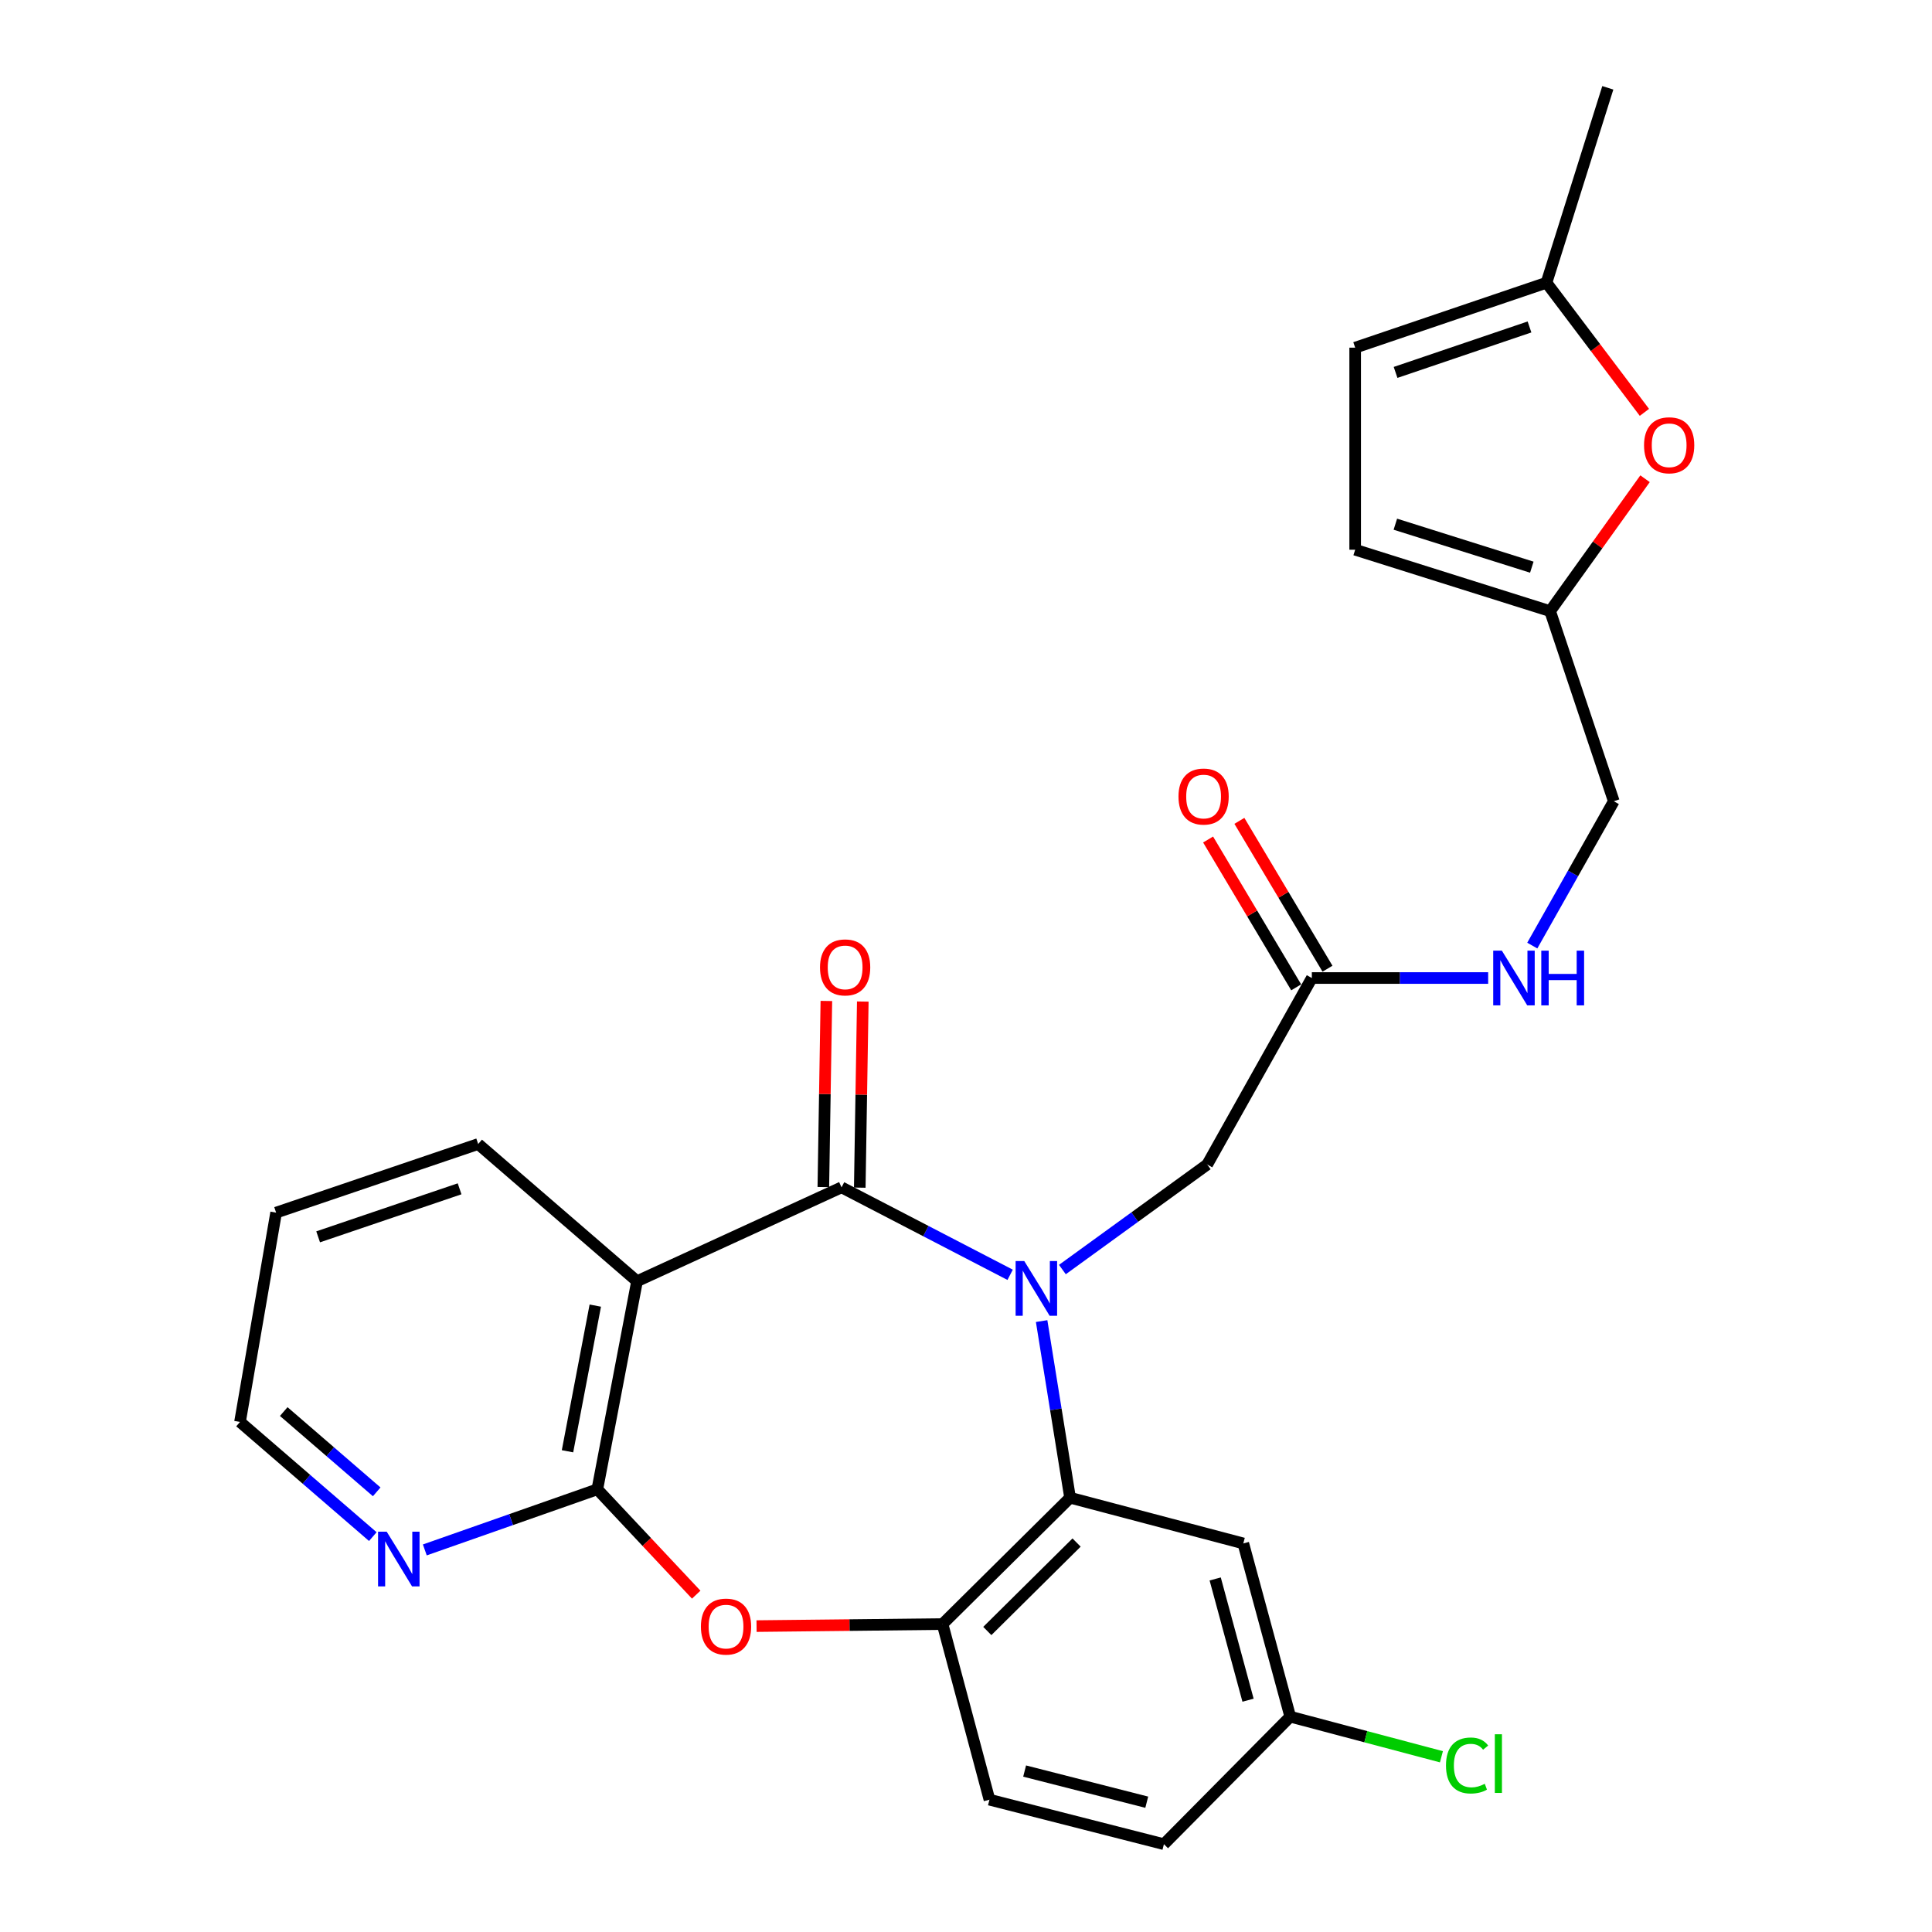 <?xml version='1.0' encoding='iso-8859-1'?>
<svg version='1.1' baseProfile='full'
              xmlns='http://www.w3.org/2000/svg'
                      xmlns:rdkit='http://www.rdkit.org/xml'
                      xmlns:xlink='http://www.w3.org/1999/xlink'
                  xml:space='preserve'
width='1000px' height='1000px' viewBox='0 0 1000 1000'>
<!-- END OF HEADER -->
<rect style='opacity:1.0;fill:#FFFFFF;stroke:none' width='1000' height='1000' x='0' y='0'> </rect>
<path class='bond-0' d='M 522.843,659.841 L 479.214,637.206' style='fill:none;fill-rule:evenodd;stroke:#0000FF;stroke-width:6px;stroke-linecap:butt;stroke-linejoin:miter;stroke-opacity:1' />
<path class='bond-0' d='M 479.214,637.206 L 435.585,614.571' style='fill:none;fill-rule:evenodd;stroke:#000000;stroke-width:6px;stroke-linecap:butt;stroke-linejoin:miter;stroke-opacity:1' />
<path class='bond-2' d='M 539.144,683.789 L 546.504,729.502' style='fill:none;fill-rule:evenodd;stroke:#0000FF;stroke-width:6px;stroke-linecap:butt;stroke-linejoin:miter;stroke-opacity:1' />
<path class='bond-2' d='M 546.504,729.502 L 553.865,775.214' style='fill:none;fill-rule:evenodd;stroke:#000000;stroke-width:6px;stroke-linecap:butt;stroke-linejoin:miter;stroke-opacity:1' />
<path class='bond-6' d='M 549.894,657.117 L 587.376,629.936' style='fill:none;fill-rule:evenodd;stroke:#0000FF;stroke-width:6px;stroke-linecap:butt;stroke-linejoin:miter;stroke-opacity:1' />
<path class='bond-6' d='M 587.376,629.936 L 624.857,602.755' style='fill:none;fill-rule:evenodd;stroke:#000000;stroke-width:6px;stroke-linecap:butt;stroke-linejoin:miter;stroke-opacity:1' />
<path class='bond-1' d='M 435.585,614.571 L 329.729,663.157' style='fill:none;fill-rule:evenodd;stroke:#000000;stroke-width:6px;stroke-linecap:butt;stroke-linejoin:miter;stroke-opacity:1' />
<path class='bond-15' d='M 445.012,614.725 L 445.795,566.563' style='fill:none;fill-rule:evenodd;stroke:#000000;stroke-width:6px;stroke-linecap:butt;stroke-linejoin:miter;stroke-opacity:1' />
<path class='bond-15' d='M 445.795,566.563 L 446.579,518.401' style='fill:none;fill-rule:evenodd;stroke:#FF0000;stroke-width:6px;stroke-linecap:butt;stroke-linejoin:miter;stroke-opacity:1' />
<path class='bond-15' d='M 426.158,614.418 L 426.942,566.256' style='fill:none;fill-rule:evenodd;stroke:#000000;stroke-width:6px;stroke-linecap:butt;stroke-linejoin:miter;stroke-opacity:1' />
<path class='bond-15' d='M 426.942,566.256 L 427.726,518.094' style='fill:none;fill-rule:evenodd;stroke:#FF0000;stroke-width:6px;stroke-linecap:butt;stroke-linejoin:miter;stroke-opacity:1' />
<path class='bond-3' d='M 329.729,663.157 L 309.176,770.867' style='fill:none;fill-rule:evenodd;stroke:#000000;stroke-width:6px;stroke-linecap:butt;stroke-linejoin:miter;stroke-opacity:1' />
<path class='bond-3' d='M 308.124,675.779 L 293.737,751.176' style='fill:none;fill-rule:evenodd;stroke:#000000;stroke-width:6px;stroke-linecap:butt;stroke-linejoin:miter;stroke-opacity:1' />
<path class='bond-21' d='M 329.729,663.157 L 247.506,592.143' style='fill:none;fill-rule:evenodd;stroke:#000000;stroke-width:6px;stroke-linecap:butt;stroke-linejoin:miter;stroke-opacity:1' />
<path class='bond-5' d='M 553.865,775.214 L 487.858,840.613' style='fill:none;fill-rule:evenodd;stroke:#000000;stroke-width:6px;stroke-linecap:butt;stroke-linejoin:miter;stroke-opacity:1' />
<path class='bond-5' d='M 557.235,798.419 L 511.03,844.198' style='fill:none;fill-rule:evenodd;stroke:#000000;stroke-width:6px;stroke-linecap:butt;stroke-linejoin:miter;stroke-opacity:1' />
<path class='bond-8' d='M 553.865,775.214 L 643.535,798.878' style='fill:none;fill-rule:evenodd;stroke:#000000;stroke-width:6px;stroke-linecap:butt;stroke-linejoin:miter;stroke-opacity:1' />
<path class='bond-11' d='M 309.176,770.867 L 264.53,786.551' style='fill:none;fill-rule:evenodd;stroke:#000000;stroke-width:6px;stroke-linecap:butt;stroke-linejoin:miter;stroke-opacity:1' />
<path class='bond-11' d='M 264.53,786.551 L 219.884,802.236' style='fill:none;fill-rule:evenodd;stroke:#0000FF;stroke-width:6px;stroke-linecap:butt;stroke-linejoin:miter;stroke-opacity:1' />
<path class='bond-27' d='M 309.176,770.867 L 334.767,798.131' style='fill:none;fill-rule:evenodd;stroke:#000000;stroke-width:6px;stroke-linecap:butt;stroke-linejoin:miter;stroke-opacity:1' />
<path class='bond-27' d='M 334.767,798.131 L 360.357,825.396' style='fill:none;fill-rule:evenodd;stroke:#FF0000;stroke-width:6px;stroke-linecap:butt;stroke-linejoin:miter;stroke-opacity:1' />
<path class='bond-4' d='M 391.592,841.666 L 439.725,841.14' style='fill:none;fill-rule:evenodd;stroke:#FF0000;stroke-width:6px;stroke-linecap:butt;stroke-linejoin:miter;stroke-opacity:1' />
<path class='bond-4' d='M 439.725,841.14 L 487.858,840.613' style='fill:none;fill-rule:evenodd;stroke:#000000;stroke-width:6px;stroke-linecap:butt;stroke-linejoin:miter;stroke-opacity:1' />
<path class='bond-17' d='M 487.858,840.613 L 512.14,931.51' style='fill:none;fill-rule:evenodd;stroke:#000000;stroke-width:6px;stroke-linecap:butt;stroke-linejoin:miter;stroke-opacity:1' />
<path class='bond-10' d='M 624.857,602.755 L 679.006,506.222' style='fill:none;fill-rule:evenodd;stroke:#000000;stroke-width:6px;stroke-linecap:butt;stroke-linejoin:miter;stroke-opacity:1' />
<path class='bond-7' d='M 851.473,247.794 L 826.904,282.058' style='fill:none;fill-rule:evenodd;stroke:#FF0000;stroke-width:6px;stroke-linecap:butt;stroke-linejoin:miter;stroke-opacity:1' />
<path class='bond-7' d='M 826.904,282.058 L 802.335,316.321' style='fill:none;fill-rule:evenodd;stroke:#000000;stroke-width:6px;stroke-linecap:butt;stroke-linejoin:miter;stroke-opacity:1' />
<path class='bond-12' d='M 851.146,213.437 L 825.803,179.886' style='fill:none;fill-rule:evenodd;stroke:#FF0000;stroke-width:6px;stroke-linecap:butt;stroke-linejoin:miter;stroke-opacity:1' />
<path class='bond-12' d='M 825.803,179.886 L 800.459,146.334' style='fill:none;fill-rule:evenodd;stroke:#000000;stroke-width:6px;stroke-linecap:butt;stroke-linejoin:miter;stroke-opacity:1' />
<path class='bond-19' d='M 643.535,798.878 L 667.828,888.539' style='fill:none;fill-rule:evenodd;stroke:#000000;stroke-width:6px;stroke-linecap:butt;stroke-linejoin:miter;stroke-opacity:1' />
<path class='bond-19' d='M 628.979,817.259 L 645.984,880.021' style='fill:none;fill-rule:evenodd;stroke:#000000;stroke-width:6px;stroke-linecap:butt;stroke-linejoin:miter;stroke-opacity:1' />
<path class='bond-9' d='M 802.335,316.321 L 835.301,414.718' style='fill:none;fill-rule:evenodd;stroke:#000000;stroke-width:6px;stroke-linecap:butt;stroke-linejoin:miter;stroke-opacity:1' />
<path class='bond-13' d='M 802.335,316.321 L 701.434,284.538' style='fill:none;fill-rule:evenodd;stroke:#000000;stroke-width:6px;stroke-linecap:butt;stroke-linejoin:miter;stroke-opacity:1' />
<path class='bond-13' d='M 792.865,293.569 L 722.234,271.321' style='fill:none;fill-rule:evenodd;stroke:#000000;stroke-width:6px;stroke-linecap:butt;stroke-linejoin:miter;stroke-opacity:1' />
<path class='bond-16' d='M 679.006,506.222 L 724.638,506.222' style='fill:none;fill-rule:evenodd;stroke:#000000;stroke-width:6px;stroke-linecap:butt;stroke-linejoin:miter;stroke-opacity:1' />
<path class='bond-16' d='M 724.638,506.222 L 770.27,506.222' style='fill:none;fill-rule:evenodd;stroke:#0000FF;stroke-width:6px;stroke-linecap:butt;stroke-linejoin:miter;stroke-opacity:1' />
<path class='bond-18' d='M 687.105,501.396 L 664.306,463.135' style='fill:none;fill-rule:evenodd;stroke:#000000;stroke-width:6px;stroke-linecap:butt;stroke-linejoin:miter;stroke-opacity:1' />
<path class='bond-18' d='M 664.306,463.135 L 641.507,424.874' style='fill:none;fill-rule:evenodd;stroke:#FF0000;stroke-width:6px;stroke-linecap:butt;stroke-linejoin:miter;stroke-opacity:1' />
<path class='bond-18' d='M 670.907,511.049 L 648.108,472.788' style='fill:none;fill-rule:evenodd;stroke:#000000;stroke-width:6px;stroke-linecap:butt;stroke-linejoin:miter;stroke-opacity:1' />
<path class='bond-18' d='M 648.108,472.788 L 625.309,434.526' style='fill:none;fill-rule:evenodd;stroke:#FF0000;stroke-width:6px;stroke-linecap:butt;stroke-linejoin:miter;stroke-opacity:1' />
<path class='bond-29' d='M 192.966,795.347 L 158.598,765.671' style='fill:none;fill-rule:evenodd;stroke:#0000FF;stroke-width:6px;stroke-linecap:butt;stroke-linejoin:miter;stroke-opacity:1' />
<path class='bond-29' d='M 158.598,765.671 L 124.23,735.994' style='fill:none;fill-rule:evenodd;stroke:#000000;stroke-width:6px;stroke-linecap:butt;stroke-linejoin:miter;stroke-opacity:1' />
<path class='bond-29' d='M 194.98,772.173 L 170.922,751.399' style='fill:none;fill-rule:evenodd;stroke:#0000FF;stroke-width:6px;stroke-linecap:butt;stroke-linejoin:miter;stroke-opacity:1' />
<path class='bond-29' d='M 170.922,751.399 L 146.864,730.625' style='fill:none;fill-rule:evenodd;stroke:#000000;stroke-width:6px;stroke-linecap:butt;stroke-linejoin:miter;stroke-opacity:1' />
<path class='bond-25' d='M 800.459,146.334 L 832.2,45.455' style='fill:none;fill-rule:evenodd;stroke:#000000;stroke-width:6px;stroke-linecap:butt;stroke-linejoin:miter;stroke-opacity:1' />
<path class='bond-30' d='M 800.459,146.334 L 701.434,179.95' style='fill:none;fill-rule:evenodd;stroke:#000000;stroke-width:6px;stroke-linecap:butt;stroke-linejoin:miter;stroke-opacity:1' />
<path class='bond-30' d='M 791.667,169.232 L 722.349,192.763' style='fill:none;fill-rule:evenodd;stroke:#000000;stroke-width:6px;stroke-linecap:butt;stroke-linejoin:miter;stroke-opacity:1' />
<path class='bond-14' d='M 701.434,284.538 L 701.434,179.95' style='fill:none;fill-rule:evenodd;stroke:#000000;stroke-width:6px;stroke-linecap:butt;stroke-linejoin:miter;stroke-opacity:1' />
<path class='bond-20' d='M 793.106,489.435 L 814.203,452.077' style='fill:none;fill-rule:evenodd;stroke:#0000FF;stroke-width:6px;stroke-linecap:butt;stroke-linejoin:miter;stroke-opacity:1' />
<path class='bond-20' d='M 814.203,452.077 L 835.301,414.718' style='fill:none;fill-rule:evenodd;stroke:#000000;stroke-width:6px;stroke-linecap:butt;stroke-linejoin:miter;stroke-opacity:1' />
<path class='bond-28' d='M 512.14,931.51 L 602.44,954.545' style='fill:none;fill-rule:evenodd;stroke:#000000;stroke-width:6px;stroke-linecap:butt;stroke-linejoin:miter;stroke-opacity:1' />
<path class='bond-28' d='M 530.346,916.694 L 593.556,932.819' style='fill:none;fill-rule:evenodd;stroke:#000000;stroke-width:6px;stroke-linecap:butt;stroke-linejoin:miter;stroke-opacity:1' />
<path class='bond-22' d='M 667.828,888.539 L 602.44,954.545' style='fill:none;fill-rule:evenodd;stroke:#000000;stroke-width:6px;stroke-linecap:butt;stroke-linejoin:miter;stroke-opacity:1' />
<path class='bond-23' d='M 667.828,888.539 L 706.952,898.922' style='fill:none;fill-rule:evenodd;stroke:#000000;stroke-width:6px;stroke-linecap:butt;stroke-linejoin:miter;stroke-opacity:1' />
<path class='bond-23' d='M 706.952,898.922 L 746.076,909.305' style='fill:none;fill-rule:evenodd;stroke:#00CC00;stroke-width:6px;stroke-linecap:butt;stroke-linejoin:miter;stroke-opacity:1' />
<path class='bond-26' d='M 247.506,592.143 L 142.918,627.655' style='fill:none;fill-rule:evenodd;stroke:#000000;stroke-width:6px;stroke-linecap:butt;stroke-linejoin:miter;stroke-opacity:1' />
<path class='bond-26' d='M 237.881,615.325 L 164.669,640.183' style='fill:none;fill-rule:evenodd;stroke:#000000;stroke-width:6px;stroke-linecap:butt;stroke-linejoin:miter;stroke-opacity:1' />
<path class='bond-24' d='M 124.23,735.994 L 142.918,627.655' style='fill:none;fill-rule:evenodd;stroke:#000000;stroke-width:6px;stroke-linecap:butt;stroke-linejoin:miter;stroke-opacity:1' />
<path  class='atom-0' d='M 530.163 652.726
L 539.443 667.726
Q 540.363 669.206, 541.843 671.886
Q 543.323 674.566, 543.403 674.726
L 543.403 652.726
L 547.163 652.726
L 547.163 681.046
L 543.283 681.046
L 533.323 664.646
Q 532.163 662.726, 530.923 660.526
Q 529.723 658.326, 529.363 657.646
L 529.363 681.046
L 525.683 681.046
L 525.683 652.726
L 530.163 652.726
' fill='#0000FF'/>
<path  class='atom-5' d='M 362.79 841.919
Q 362.79 835.119, 366.15 831.319
Q 369.51 827.519, 375.79 827.519
Q 382.07 827.519, 385.43 831.319
Q 388.79 835.119, 388.79 841.919
Q 388.79 848.799, 385.39 852.719
Q 381.99 856.599, 375.79 856.599
Q 369.55 856.599, 366.15 852.719
Q 362.79 848.839, 362.79 841.919
M 375.79 853.399
Q 380.11 853.399, 382.43 850.519
Q 384.79 847.599, 384.79 841.919
Q 384.79 836.359, 382.43 833.559
Q 380.11 830.719, 375.79 830.719
Q 371.47 830.719, 369.11 833.519
Q 366.79 836.319, 366.79 841.919
Q 366.79 847.639, 369.11 850.519
Q 371.47 853.399, 375.79 853.399
' fill='#FF0000'/>
<path  class='atom-8' d='M 850.952 230.47
Q 850.952 223.67, 854.312 219.87
Q 857.672 216.07, 863.952 216.07
Q 870.232 216.07, 873.592 219.87
Q 876.952 223.67, 876.952 230.47
Q 876.952 237.35, 873.552 241.27
Q 870.152 245.15, 863.952 245.15
Q 857.712 245.15, 854.312 241.27
Q 850.952 237.39, 850.952 230.47
M 863.952 241.95
Q 868.272 241.95, 870.592 239.07
Q 872.952 236.15, 872.952 230.47
Q 872.952 224.91, 870.592 222.11
Q 868.272 219.27, 863.952 219.27
Q 859.632 219.27, 857.272 222.07
Q 854.952 224.87, 854.952 230.47
Q 854.952 236.19, 857.272 239.07
Q 859.632 241.95, 863.952 241.95
' fill='#FF0000'/>
<path  class='atom-12' d='M 200.161 792.806
L 209.441 807.806
Q 210.361 809.286, 211.841 811.966
Q 213.321 814.646, 213.401 814.806
L 213.401 792.806
L 217.161 792.806
L 217.161 821.126
L 213.281 821.126
L 203.321 804.726
Q 202.161 802.806, 200.921 800.606
Q 199.721 798.406, 199.361 797.726
L 199.361 821.126
L 195.681 821.126
L 195.681 792.806
L 200.161 792.806
' fill='#0000FF'/>
<path  class='atom-16' d='M 424.439 500.719
Q 424.439 493.919, 427.799 490.119
Q 431.159 486.319, 437.439 486.319
Q 443.719 486.319, 447.079 490.119
Q 450.439 493.919, 450.439 500.719
Q 450.439 507.599, 447.039 511.519
Q 443.639 515.399, 437.439 515.399
Q 431.199 515.399, 427.799 511.519
Q 424.439 507.639, 424.439 500.719
M 437.439 512.199
Q 441.759 512.199, 444.079 509.319
Q 446.439 506.399, 446.439 500.719
Q 446.439 495.159, 444.079 492.359
Q 441.759 489.519, 437.439 489.519
Q 433.119 489.519, 430.759 492.319
Q 428.439 495.119, 428.439 500.719
Q 428.439 506.439, 430.759 509.319
Q 433.119 512.199, 437.439 512.199
' fill='#FF0000'/>
<path  class='atom-17' d='M 777.365 492.062
L 786.645 507.062
Q 787.565 508.542, 789.045 511.222
Q 790.525 513.902, 790.605 514.062
L 790.605 492.062
L 794.365 492.062
L 794.365 520.382
L 790.485 520.382
L 780.525 503.982
Q 779.365 502.062, 778.125 499.862
Q 776.925 497.662, 776.565 496.982
L 776.565 520.382
L 772.885 520.382
L 772.885 492.062
L 777.365 492.062
' fill='#0000FF'/>
<path  class='atom-17' d='M 797.765 492.062
L 801.605 492.062
L 801.605 504.102
L 816.085 504.102
L 816.085 492.062
L 819.925 492.062
L 819.925 520.382
L 816.085 520.382
L 816.085 507.302
L 801.605 507.302
L 801.605 520.382
L 797.765 520.382
L 797.765 492.062
' fill='#0000FF'/>
<path  class='atom-19' d='M 609.982 412.284
Q 609.982 405.484, 613.342 401.684
Q 616.702 397.884, 622.982 397.884
Q 629.262 397.884, 632.622 401.684
Q 635.982 405.484, 635.982 412.284
Q 635.982 419.164, 632.582 423.084
Q 629.182 426.964, 622.982 426.964
Q 616.742 426.964, 613.342 423.084
Q 609.982 419.204, 609.982 412.284
M 622.982 423.764
Q 627.302 423.764, 629.622 420.884
Q 631.982 417.964, 631.982 412.284
Q 631.982 406.724, 629.622 403.924
Q 627.302 401.084, 622.982 401.084
Q 618.662 401.084, 616.302 403.884
Q 613.982 406.684, 613.982 412.284
Q 613.982 418.004, 616.302 420.884
Q 618.662 423.764, 622.982 423.764
' fill='#FF0000'/>
<path  class='atom-24' d='M 748.444 913.812
Q 748.444 906.772, 751.724 903.092
Q 755.044 899.372, 761.324 899.372
Q 767.164 899.372, 770.284 903.492
L 767.644 905.652
Q 765.364 902.652, 761.324 902.652
Q 757.044 902.652, 754.764 905.532
Q 752.524 908.372, 752.524 913.812
Q 752.524 919.412, 754.844 922.292
Q 757.204 925.172, 761.764 925.172
Q 764.884 925.172, 768.524 923.292
L 769.644 926.292
Q 768.164 927.252, 765.924 927.812
Q 763.684 928.372, 761.204 928.372
Q 755.044 928.372, 751.724 924.612
Q 748.444 920.852, 748.444 913.812
' fill='#00CC00'/>
<path  class='atom-24' d='M 773.724 897.652
L 777.404 897.652
L 777.404 928.012
L 773.724 928.012
L 773.724 897.652
' fill='#00CC00'/>
</svg>
